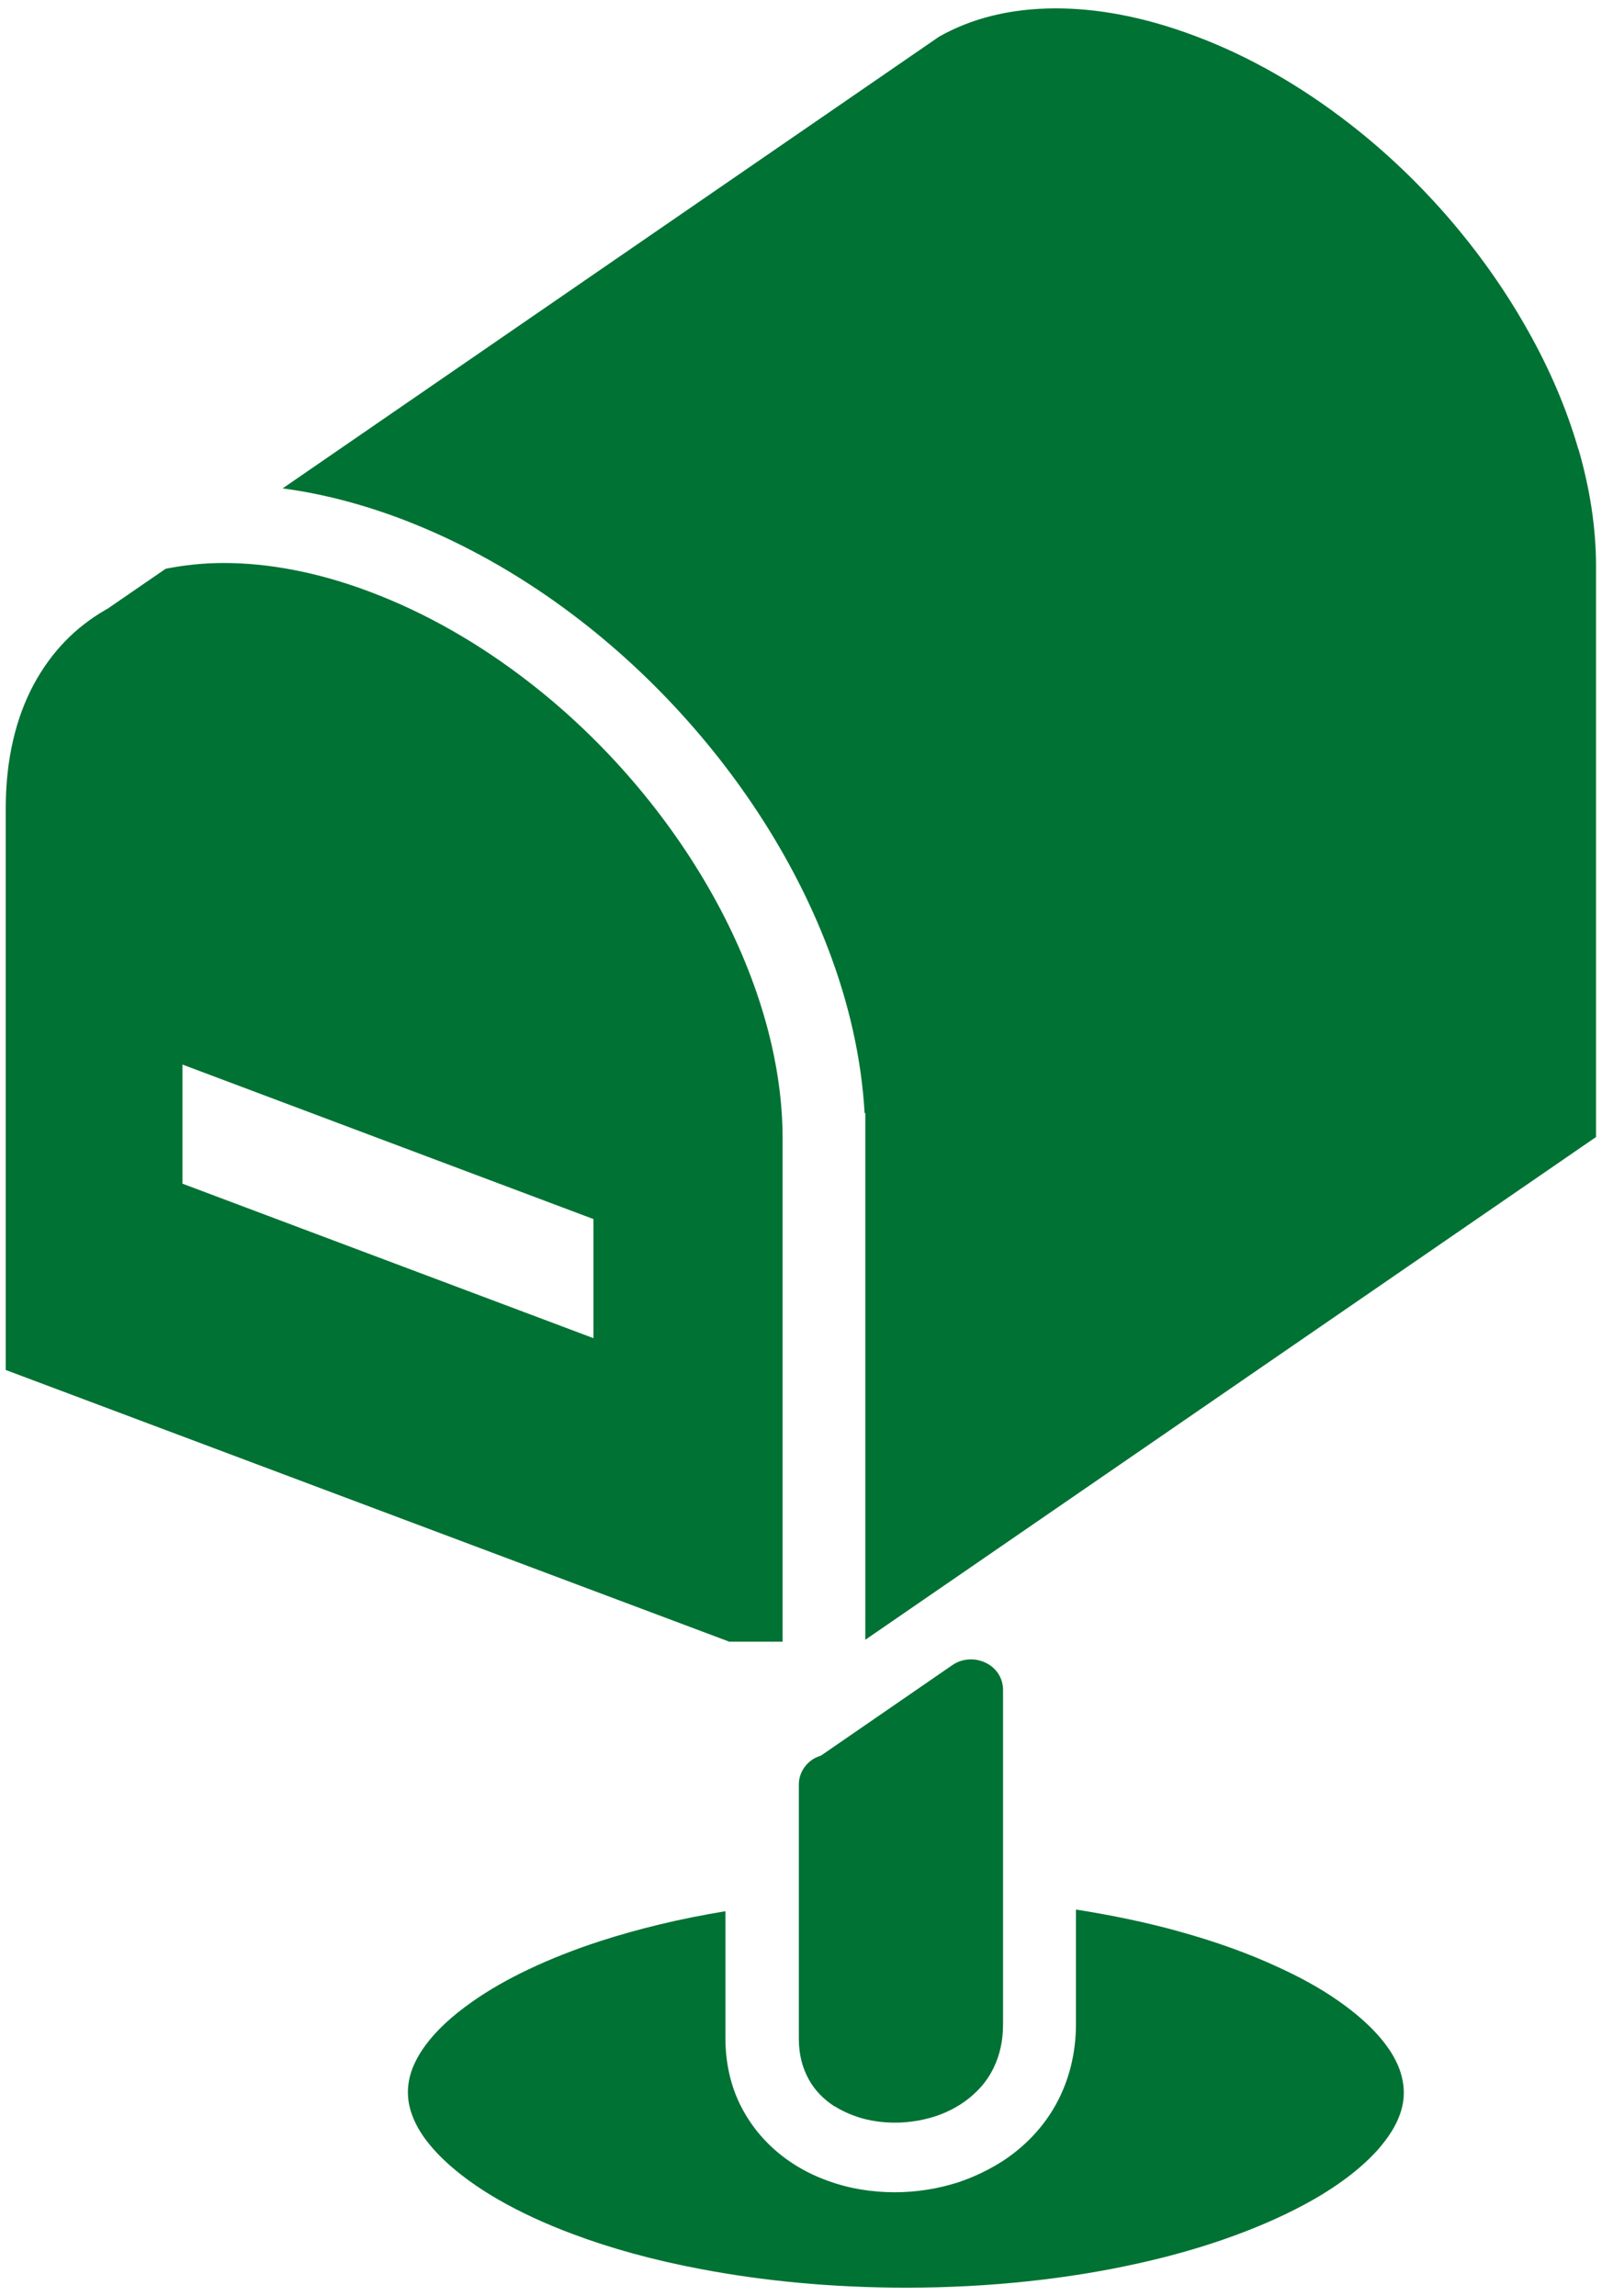 <?xml version="1.0" encoding="UTF-8"?>
<svg id="_レイヤー_3" data-name="レイヤー 3" xmlns="http://www.w3.org/2000/svg" viewBox="0 0 67 96">
  <defs>
    <style>
      .cls-1 {
        fill: #007234;
      }
    </style>
  </defs>
  <path class="cls-1" d="m32.73,68.64v-21.05c0-3.29-1.06-6.84-2.93-10.18-1.87-3.34-4.53-6.45-7.65-8.87-2.07-1.61-4.34-2.92-6.69-3.8-2.2-.83-4.26-1.2-6.1-1.2-.86,0-1.67.09-2.43.24l-2.43,1.67-.09.05c-1.26.73-2.26,1.75-3,3.12-.73,1.36-1.17,3.09-1.17,5.18v23.48l30.26,11.36h2.22Zm-7.91-12.69l-17.19-6.46v-4.98l17.19,6.46v4.98Z"/>
  <path class="cls-1" d="m58.09,85.68c-.44-.66-1.18-1.38-2.2-2.08-.68-.47-1.49-.92-2.41-1.34-1.22-.57-2.63-1.08-4.19-1.51-1.33-.37-2.77-.67-4.29-.91v4.79c0,1.23-.3,2.39-.84,3.36-.54.98-1.32,1.77-2.2,2.35-.59.38-1.22.68-1.87.9-.87.28-1.77.42-2.67.42-.95,0-1.9-.15-2.8-.48-.9-.32-1.76-.83-2.47-1.53-.48-.47-.88-1.02-1.19-1.64-.41-.83-.62-1.78-.62-2.78v-5.32c-1.9.31-3.66.74-5.24,1.25-2.18.71-4.01,1.59-5.33,2.52-.89.62-1.55,1.25-1.98,1.84-.25.34-.42.66-.54.96-.13.35-.19.67-.19,1,0,.33.06.65.19.99.13.34.33.71.64,1.1.6.77,1.59,1.61,2.94,2.39.9.52,1.95,1.01,3.13,1.45,1.57.59,3.37,1.09,5.34,1.46,2.62.5,5.53.78,8.59.78,3.51,0,6.83-.37,9.73-1.02,2.9-.64,5.39-1.58,7.25-2.63,1.24-.7,2.18-1.46,2.8-2.17.35-.41.61-.8.77-1.16.19-.42.27-.79.27-1.18,0-.29-.05-.57-.14-.86-.1-.3-.25-.61-.47-.94Z"/>
  <path class="cls-1" d="m34.9,88.06c.3.19.63.34.99.46.47.15,1,.23,1.53.23h.02c.64,0,1.29-.12,1.86-.33.61-.23,1.13-.56,1.55-.98.3-.29.53-.62.71-.99.26-.54.39-1.13.39-1.81v-13.99c0-.48-.28-.92-.73-1.13-.19-.09-.4-.14-.61-.14-.28,0-.55.08-.78.24l-5.49,3.78c-.12.04-.24.09-.35.16-.36.24-.58.63-.58,1.05v10.63c0,.65.14,1.2.42,1.71.25.45.6.81,1.07,1.12Z"/>
  <path class="cls-1" d="m66.01,18.78c-.48-1.66-1.19-3.33-2.11-4.96-1.82-3.25-4.42-6.29-7.45-8.64-2.02-1.57-4.22-2.84-6.48-3.68-2.12-.8-4.08-1.15-5.81-1.15-1.93,0-3.55.43-4.88,1.18L11.82,20.42c1.59.21,3.24.63,4.92,1.26,4.08,1.54,7.81,4.11,10.89,7.25,3.08,3.14,5.53,6.86,7.01,10.75.86,2.25,1.39,4.57,1.52,6.86h.03v22.02l30.56-21.02v-23.88c0-1.57-.25-3.21-.73-4.87Z"/>
</svg>